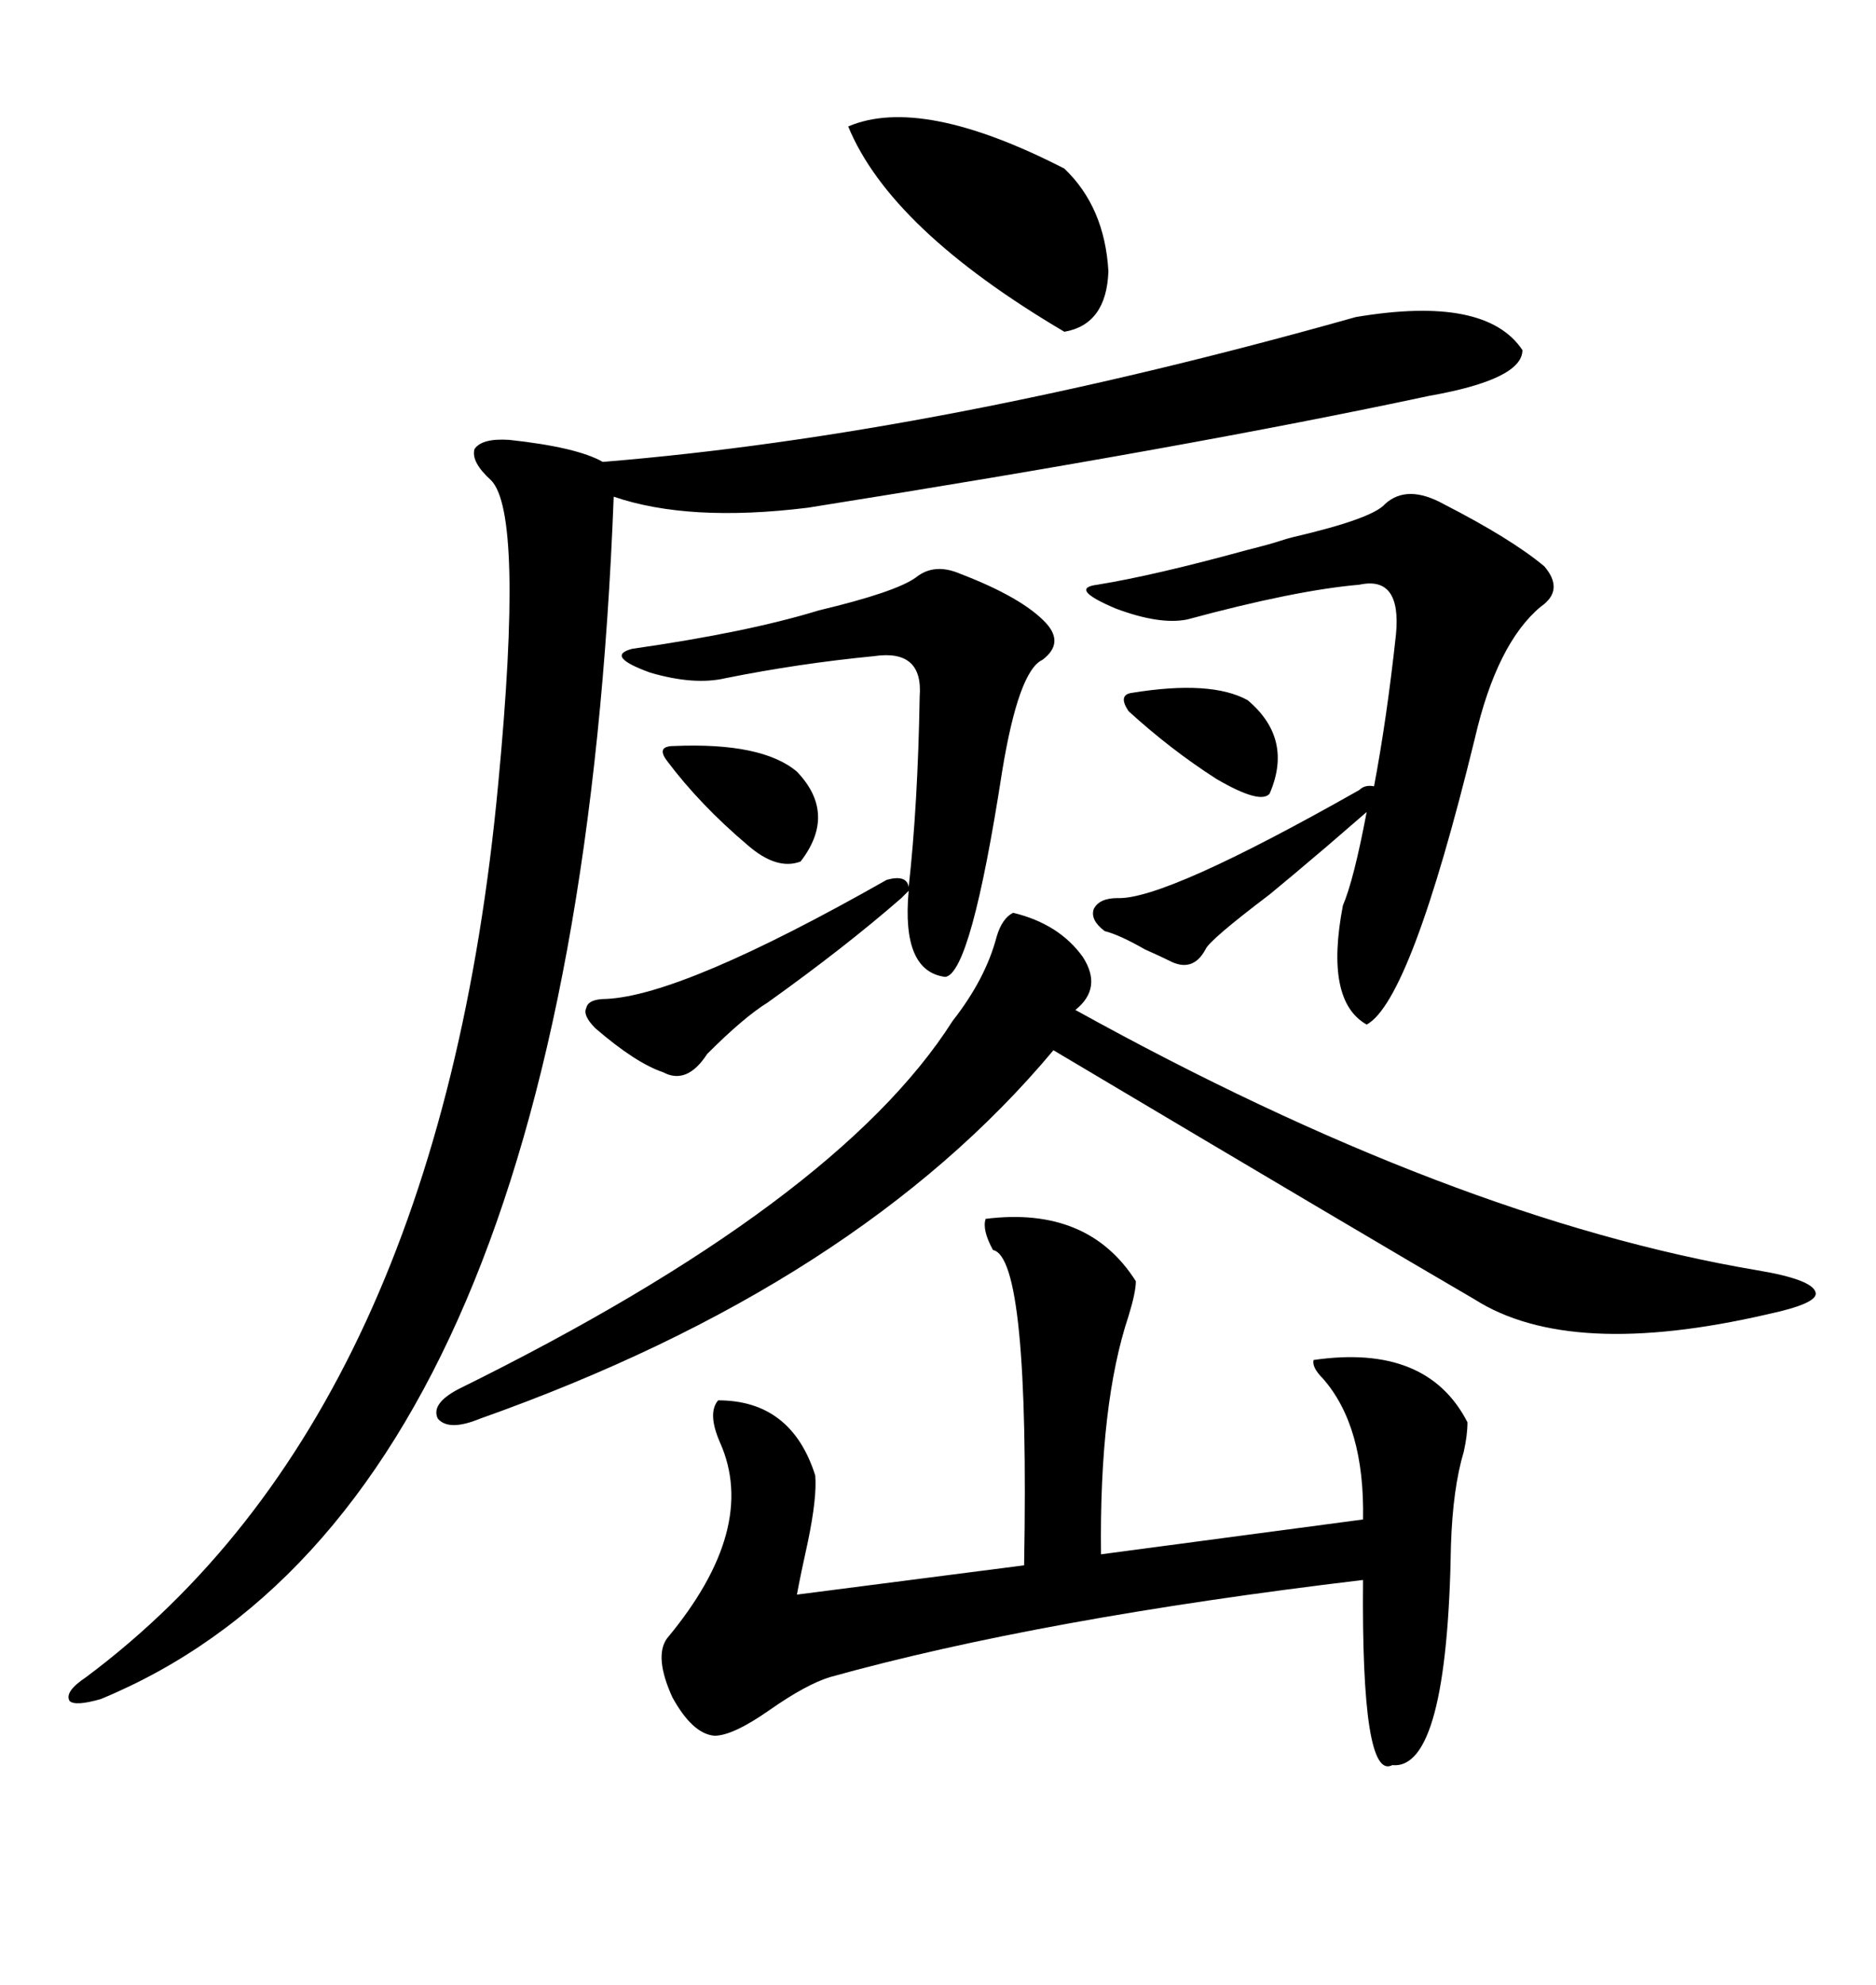 <svg xmlns="http://www.w3.org/2000/svg" xmlns:xlink="http://www.w3.org/1999/xlink" width="300" height="317.285"><path d="M216.80 50.68L216.80 50.68Q237.60 47.17 243.46 55.96L243.46 55.96Q243.46 60.64 228.52 63.28L228.52 63.28Q190.14 71.48 129.20 81.15L129.20 81.15Q110.16 83.50 98.14 79.39L98.14 79.39Q91.99 240.23 16.11 271.58L16.11 271.58Q12.01 272.75 11.13 271.88L11.13 271.88Q10.25 270.41 13.77 268.07L13.77 268.07Q70.31 225.88 79.69 125.10L79.69 125.10Q83.79 82.03 78.52 76.76L78.52 76.76Q75.29 73.83 75.88 71.78L75.88 71.78Q77.05 70.02 81.45 70.31L81.45 70.31Q92.29 71.48 96.39 73.83L96.39 73.83Q150.29 69.43 216.80 50.68ZM157.62 194.82L157.62 194.82Q174.02 192.77 181.64 204.79L181.64 204.79Q181.64 206.54 180.47 210.35L180.47 210.35Q175.78 224.41 176.07 248.44L176.07 248.44L217.97 242.87Q218.26 227.93 211.52 220.31L211.52 220.31Q209.77 218.55 210.06 217.38L210.06 217.38Q228.22 214.75 234.67 227.34L234.67 227.34Q234.67 229.39 234.08 232.03L234.08 232.03Q232.32 237.89 232.03 246.97L232.03 246.97Q231.45 283.01 222.66 282.13L222.66 282.13Q217.68 284.77 217.97 252.54L217.97 252.54Q166.41 258.69 132.71 268.07L132.71 268.07Q128.91 269.24 123.05 273.34L123.05 273.34Q117.19 277.44 114.26 277.44L114.26 277.44Q110.74 277.15 107.52 271.29L107.52 271.29Q104.59 264.84 106.64 261.91L106.64 261.91Q121.29 244.34 115.14 230.57L115.14 230.57Q113.09 225.88 114.84 223.83L114.84 223.83Q126.56 223.83 130.37 235.84L130.37 235.84Q130.66 239.36 129.20 246.39L129.20 246.39Q128.03 251.66 127.44 254.88L127.44 254.88L163.77 250.20Q164.65 200.98 158.79 199.80L158.79 199.80Q157.03 196.58 157.62 194.82ZM162.01 145.90L162.01 145.90Q169.34 147.66 173.14 152.93L173.14 152.93Q176.37 157.91 171.97 161.43L171.97 161.43Q232.32 194.82 280.96 203.03L280.96 203.03Q289.75 204.49 290.33 206.54L290.33 206.54Q290.92 208.30 282.71 210.06L282.71 210.06Q251.07 217.38 235.84 207.71L235.84 207.71Q219.73 198.34 168.46 167.87L168.46 167.87Q137.11 205.37 76.76 226.76L76.76 226.76Q71.78 228.81 70.02 226.76L70.02 226.76Q68.85 224.41 73.24 222.07L73.24 222.07Q133.89 192.19 152.34 163.18L152.34 163.18Q157.62 156.45 159.38 149.71L159.38 149.71Q160.25 146.78 162.01 145.90ZM217.38 126.27L217.38 126.27Q218.26 125.39 219.73 125.68L219.73 125.68Q221.78 114.84 223.24 101.37L223.24 101.37Q224.12 91.99 217.38 93.46L217.38 93.46Q207.13 94.34 189.84 99.02L189.84 99.02Q185.45 99.90 178.42 97.27L178.42 97.27Q170.80 94.04 175.49 93.46L175.49 93.46Q184.57 91.99 199.51 87.89L199.51 87.89Q203.03 87.01 204.79 86.43L204.79 86.43Q205.66 86.13 206.84 85.84L206.84 85.84Q219.43 82.91 221.48 80.57L221.48 80.57Q225 77.34 230.86 80.57L230.86 80.57Q241.70 86.13 246.97 90.53L246.97 90.53Q250.20 94.34 246.39 96.97L246.39 96.97Q239.36 102.83 235.84 118.07L235.84 118.07Q225.59 159.96 218.55 163.77L218.55 163.77Q211.82 159.96 214.75 144.73L214.75 144.73Q216.50 140.63 218.55 129.79L218.55 129.79Q216.50 131.54 212.11 135.35L212.11 135.35Q206.25 140.33 203.03 142.97L203.03 142.97Q193.36 150.29 192.77 151.76L192.77 151.76Q190.72 155.57 186.91 153.52L186.91 153.52Q185.74 152.93 183.11 151.76L183.11 151.76Q179.00 149.41 176.66 148.83L176.66 148.83Q174.32 147.07 174.90 145.31L174.90 145.31Q175.78 143.55 178.71 143.55L178.71 143.55Q186.33 143.85 217.38 126.27ZM141.80 140.63L141.80 140.63Q145.02 139.75 145.31 141.80L145.31 141.80Q146.78 128.61 147.07 111.33L147.07 111.33Q147.66 103.71 139.75 104.88L139.75 104.88Q127.73 106.05 116.02 108.40L116.02 108.40Q111.04 109.57 104.00 107.52L104.00 107.52Q96.68 104.88 101.07 103.71L101.07 103.71Q119.53 101.07 130.96 97.56L130.96 97.56Q143.26 94.63 146.48 92.29L146.48 92.29Q149.41 89.94 153.52 91.70L153.52 91.70Q163.48 95.51 167.29 99.61L167.29 99.61Q170.21 102.83 166.70 105.47L166.70 105.47Q162.89 107.23 160.25 123.34L160.25 123.34Q155.27 155.57 151.17 156.15L151.17 156.15Q144.14 155.27 145.31 142.38L145.31 142.38Q144.73 142.97 144.14 143.55L144.14 143.55Q135.06 151.46 122.75 160.25L122.75 160.25Q118.95 162.60 113.09 168.46L113.09 168.46Q109.86 173.44 106.05 171.39L106.05 171.39Q101.66 169.92 95.21 164.36L95.21 164.36Q93.16 162.30 93.75 161.13L93.75 161.13Q94.04 159.67 96.97 159.67L96.97 159.67Q109.28 159.08 141.80 140.63ZM135.64 20.21L135.64 20.21Q147.36 15.23 170.21 26.95L170.21 26.95Q176.66 33.11 177.25 43.36L177.25 43.36Q176.95 51.86 170.21 53.03L170.21 53.03Q142.38 36.62 135.64 20.21ZM107.81 119.24L107.81 119.24Q121.88 118.65 127.44 123.34L127.44 123.34Q133.89 130.08 128.03 137.70L128.03 137.70Q124.22 139.16 119.53 135.06L119.53 135.06Q111.91 128.61 106.64 121.58L106.64 121.58Q105.76 120.41 106.05 119.82L106.05 119.82Q106.35 119.24 107.81 119.24ZM181.05 110.74L181.05 110.74Q193.65 108.69 199.51 111.91L199.51 111.91Q206.84 118.07 203.03 126.86L203.03 126.86Q201.56 128.61 194.53 124.51L194.53 124.51Q187.21 119.82 180.47 113.67L180.47 113.67Q178.71 111.04 181.05 110.74Z"/></svg>